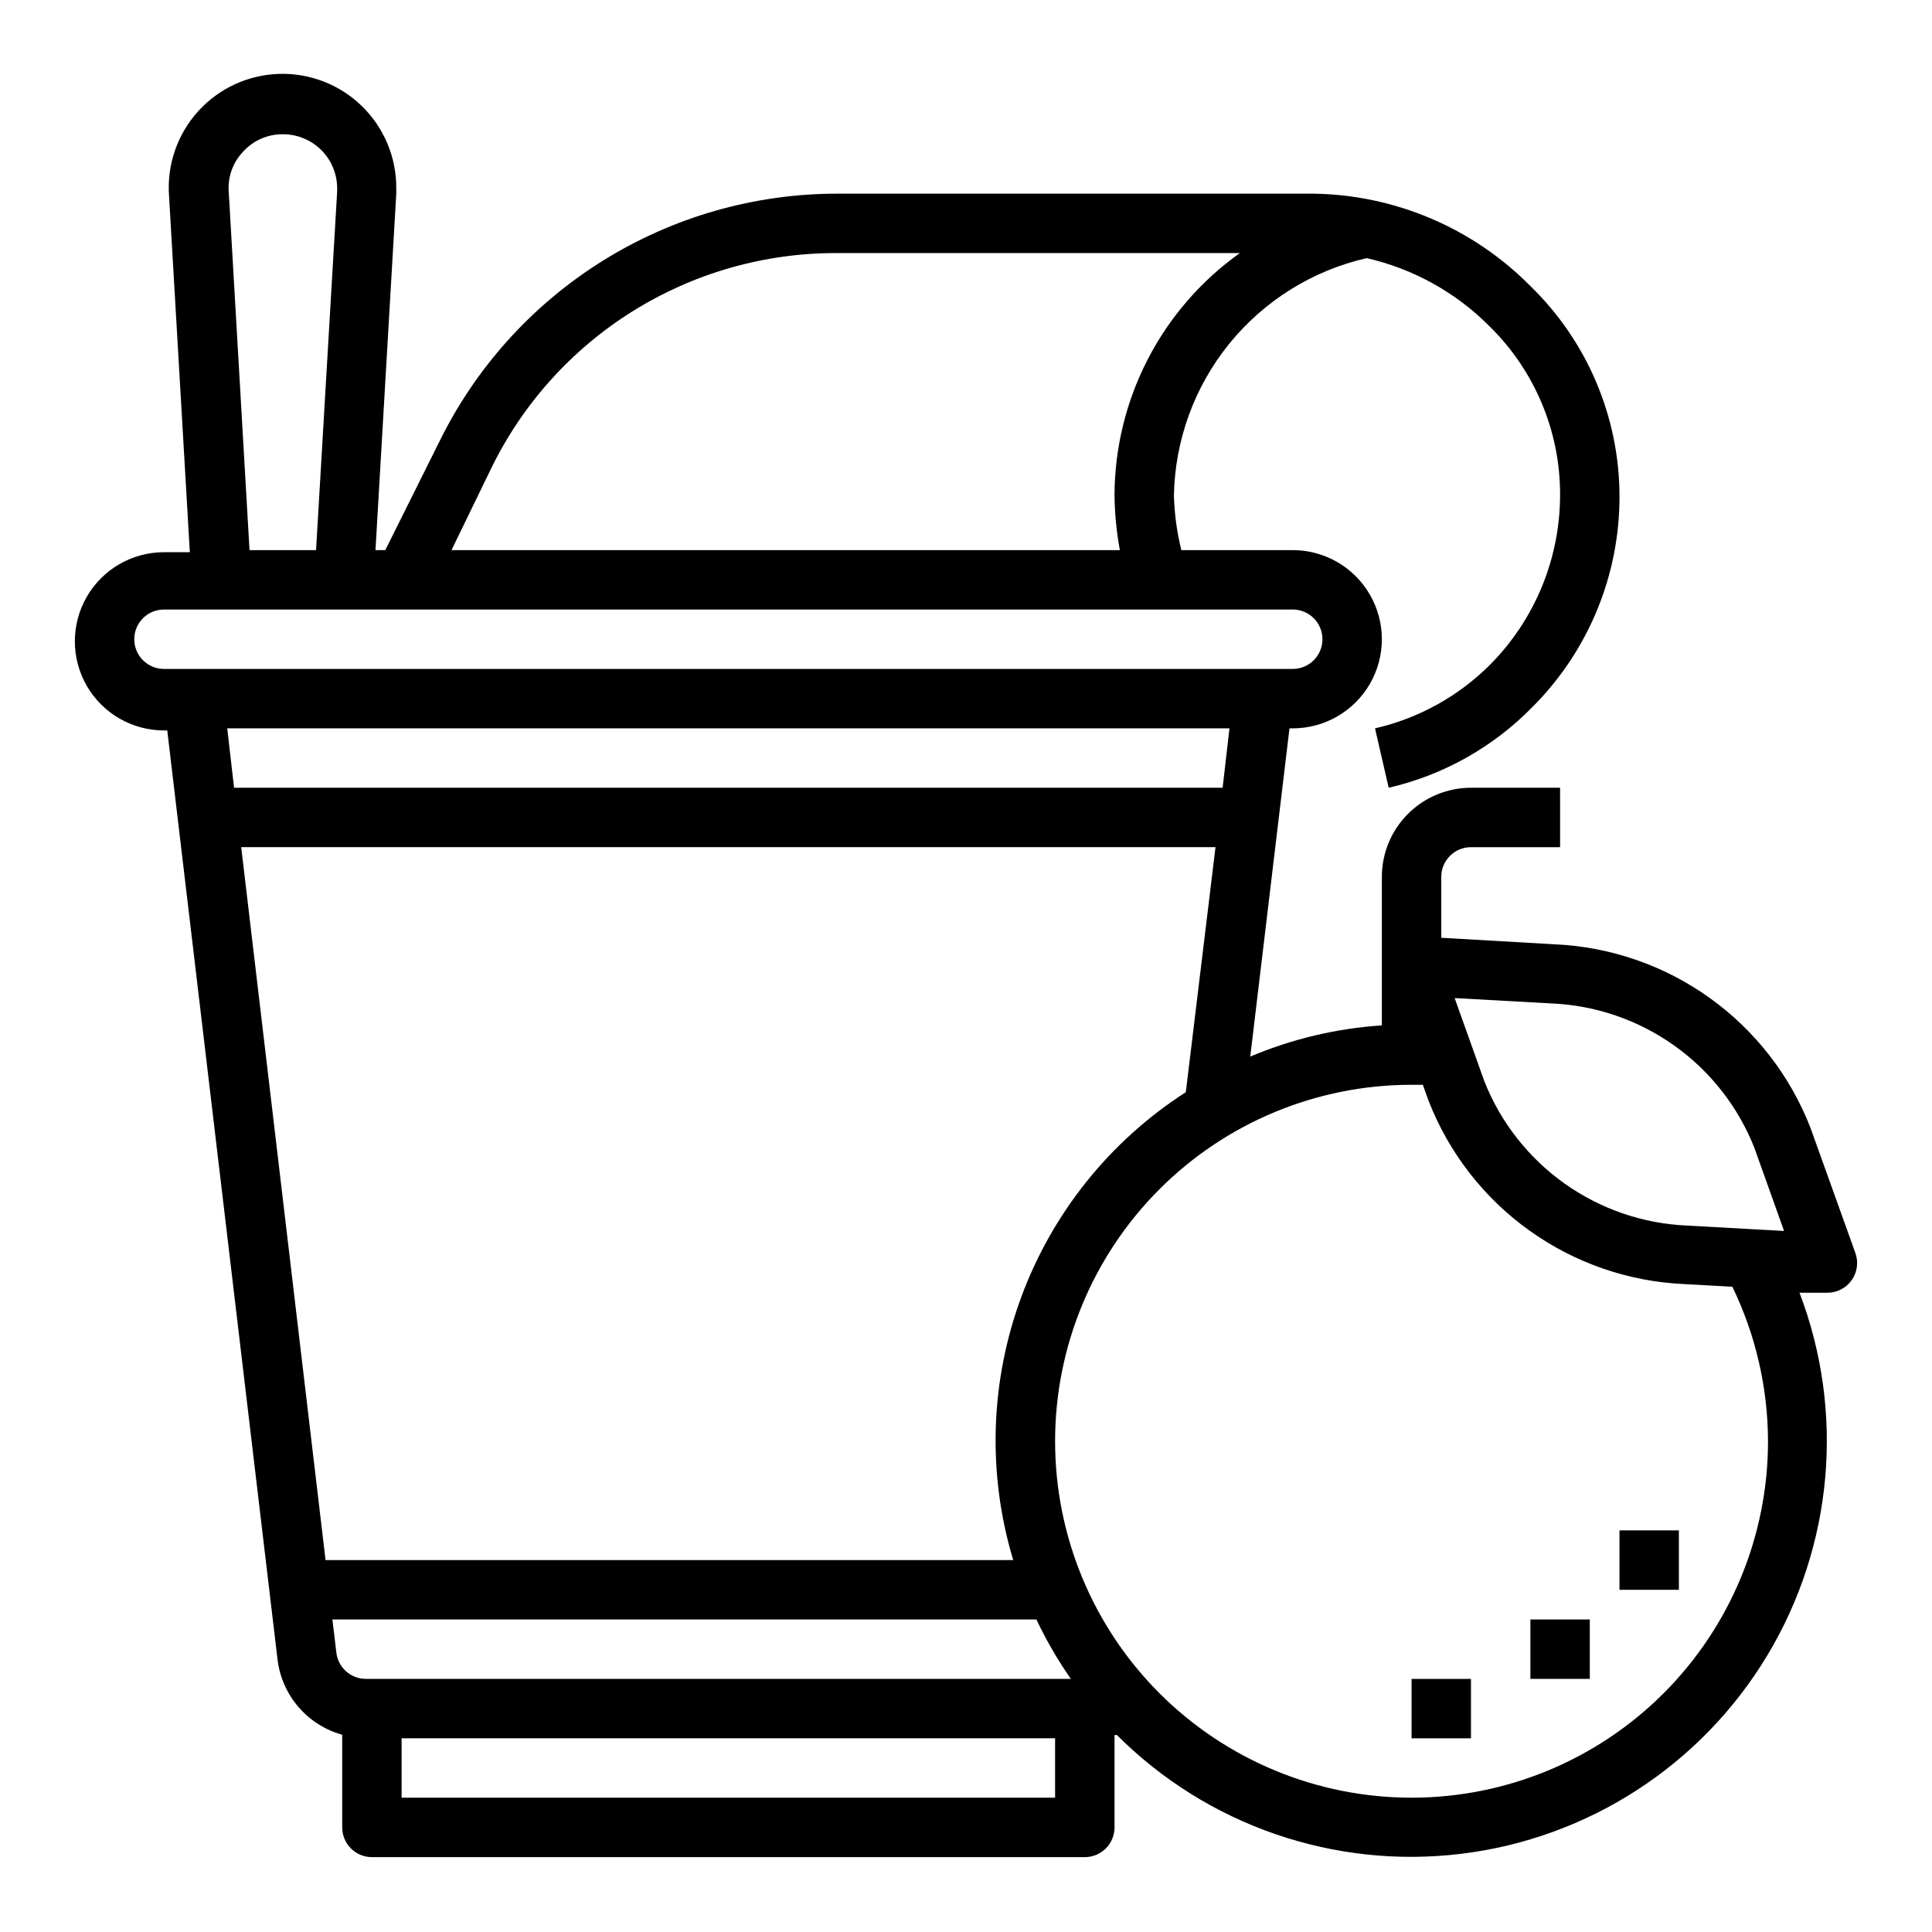 <?xml version="1.0" encoding="UTF-8"?>
<!-- Uploaded to: SVG Repo, www.svgrepo.com, Generator: SVG Repo Mixer Tools -->
<svg fill="#000000" width="800px" height="800px" version="1.1" viewBox="144 144 512 512" xmlns="http://www.w3.org/2000/svg">
 <g>
  <path d="m623.8 442.9c-5.367-13.824-14.641-25.781-26.691-34.422s-26.352-13.582-41.168-14.23l-29.992-1.73v-16.137c0-4.348 3.527-7.871 7.875-7.871h23.617l-0.004-15.746h-23.613c-6.266 0-12.273 2.488-16.699 6.918-4.43 4.43-6.918 10.434-6.918 16.699v39.359c-12.004 0.789-23.793 3.582-34.875 8.266l10.395-86.984h0.863c8.438 0 16.234-4.504 20.453-11.809 4.219-7.309 4.219-16.309 0-23.617-4.219-7.305-12.016-11.809-20.453-11.809h-29.52c-1.168-4.719-1.828-9.547-1.969-14.406 0.25-14.695 5.414-28.887 14.676-40.305 9.262-11.414 22.082-19.398 36.414-22.672 12.359 2.828 23.664 9.105 32.59 18.109 12.012 11.797 18.742 27.953 18.656 44.789-0.047 16.781-6.691 32.867-18.496 44.793-8.383 8.406-18.973 14.273-30.547 16.926l3.621 15.742c14.488-3.348 27.711-10.777 38.102-21.41 14.824-14.816 23.125-34.934 23.066-55.891-0.043-20.98-8.562-41.051-23.617-55.656-15.258-15.441-35.992-24.238-57.703-24.484h-125.95 0.004c-22.031-0.004-43.621 6.184-62.301 17.863-18.684 11.68-33.699 28.375-43.344 48.184l-14.168 28.418h-2.598l5.512-94.465v-1.34l-0.004 0.004c0.074-8.207-3.199-16.09-9.066-21.828-5.871-5.738-13.824-8.836-22.027-8.578-8.203 0.258-15.945 3.848-21.441 9.941-5.496 6.094-8.273 14.168-7.684 22.352l5.512 94.465h-6.852c-8.438 0-16.234 4.504-20.453 11.809-4.219 7.309-4.219 16.309 0 23.617 4.219 7.305 12.016 11.809 20.453 11.809h0.867l29.203 246c0.523 4.688 2.434 9.113 5.492 12.707 3.059 3.59 7.125 6.184 11.672 7.445v24.562c0 2.086 0.828 4.09 2.305 5.566 1.477 1.473 3.477 2.305 5.566 2.305h188.93c2.086 0 4.09-0.832 5.566-2.305 1.473-1.477 2.305-3.481 2.305-5.566v-24.484h0.629c23.969 23.973 57.637 35.578 91.285 31.469 33.652-4.106 63.539-23.473 81.035-52.504 17.5-29.035 20.664-64.508 8.578-96.18h7.402c2.562 0 4.965-1.25 6.438-3.352 1.477-2.098 1.832-4.785 0.961-7.195zm-68.723-32.984c11.711 0.484 23.035 4.359 32.59 11.148 9.559 6.793 16.941 16.207 21.254 27.109l7.871 22.043-25.586-1.418h0.004c-11.715-0.488-23.035-4.359-32.594-11.152-9.555-6.789-16.938-16.207-21.25-27.105l-7.871-22.043zm-281.03-141.54c8.336-17.223 21.367-31.738 37.59-41.879 16.227-10.137 34.984-15.488 54.117-15.43h106.82c-20.828 14.832-33.203 38.82-33.219 64.395 0.074 4.805 0.547 9.598 1.418 14.324h-177.12zm-69.434-73.605c-0.281-3.93 1.121-7.793 3.859-10.625 2.684-2.941 6.488-4.602 10.469-4.566 3.812-0.02 7.477 1.48 10.184 4.168 2.703 2.688 4.223 6.344 4.223 10.16v0.867l-5.59 95.012h-17.633zm-25.031 118.63c0-4.348 3.523-7.871 7.871-7.871h299.14c4.348 0 7.871 3.523 7.871 7.871s-3.523 7.871-7.871 7.871h-299.14c-4.348 0-7.871-3.523-7.871-7.871zm290.24 23.617-1.812 15.742h-261.98l-1.812-15.742zm-261.9 31.488h258.2l-7.871 64.945-0.004-0.004c-20.059 12.895-35.371 31.965-43.621 54.336-8.254 22.371-8.996 46.82-2.113 69.648h-182.24zm24.168 204.67h186.57c2.594 5.496 5.648 10.762 9.129 15.742h-186.8c-4.086 0.02-7.504-3.094-7.871-7.164zm18.34 47.23v-15.742h173.18v15.742zm362.11-94.465c0 25.055-9.953 49.082-27.668 66.797s-41.742 27.668-66.797 27.668-49.082-9.953-66.797-27.668-27.668-41.742-27.668-66.797c0-25.051 9.953-49.078 27.668-66.793 17.715-17.719 41.742-27.668 66.797-27.668h2.992l1.496 4.172c5.367 13.82 14.641 25.781 26.691 34.418 12.047 8.641 26.352 13.586 41.164 14.23l12.676 0.707c6.18 12.762 9.41 26.754 9.445 40.934z"/>
  <path d="m573.18 549.57h15.742v15.742h-15.742z"/>
  <path d="m549.57 573.18h15.742v15.742h-15.742z"/>
  <path d="m518.08 588.93h15.742v15.742h-15.742z"/>
 </g>
</svg>